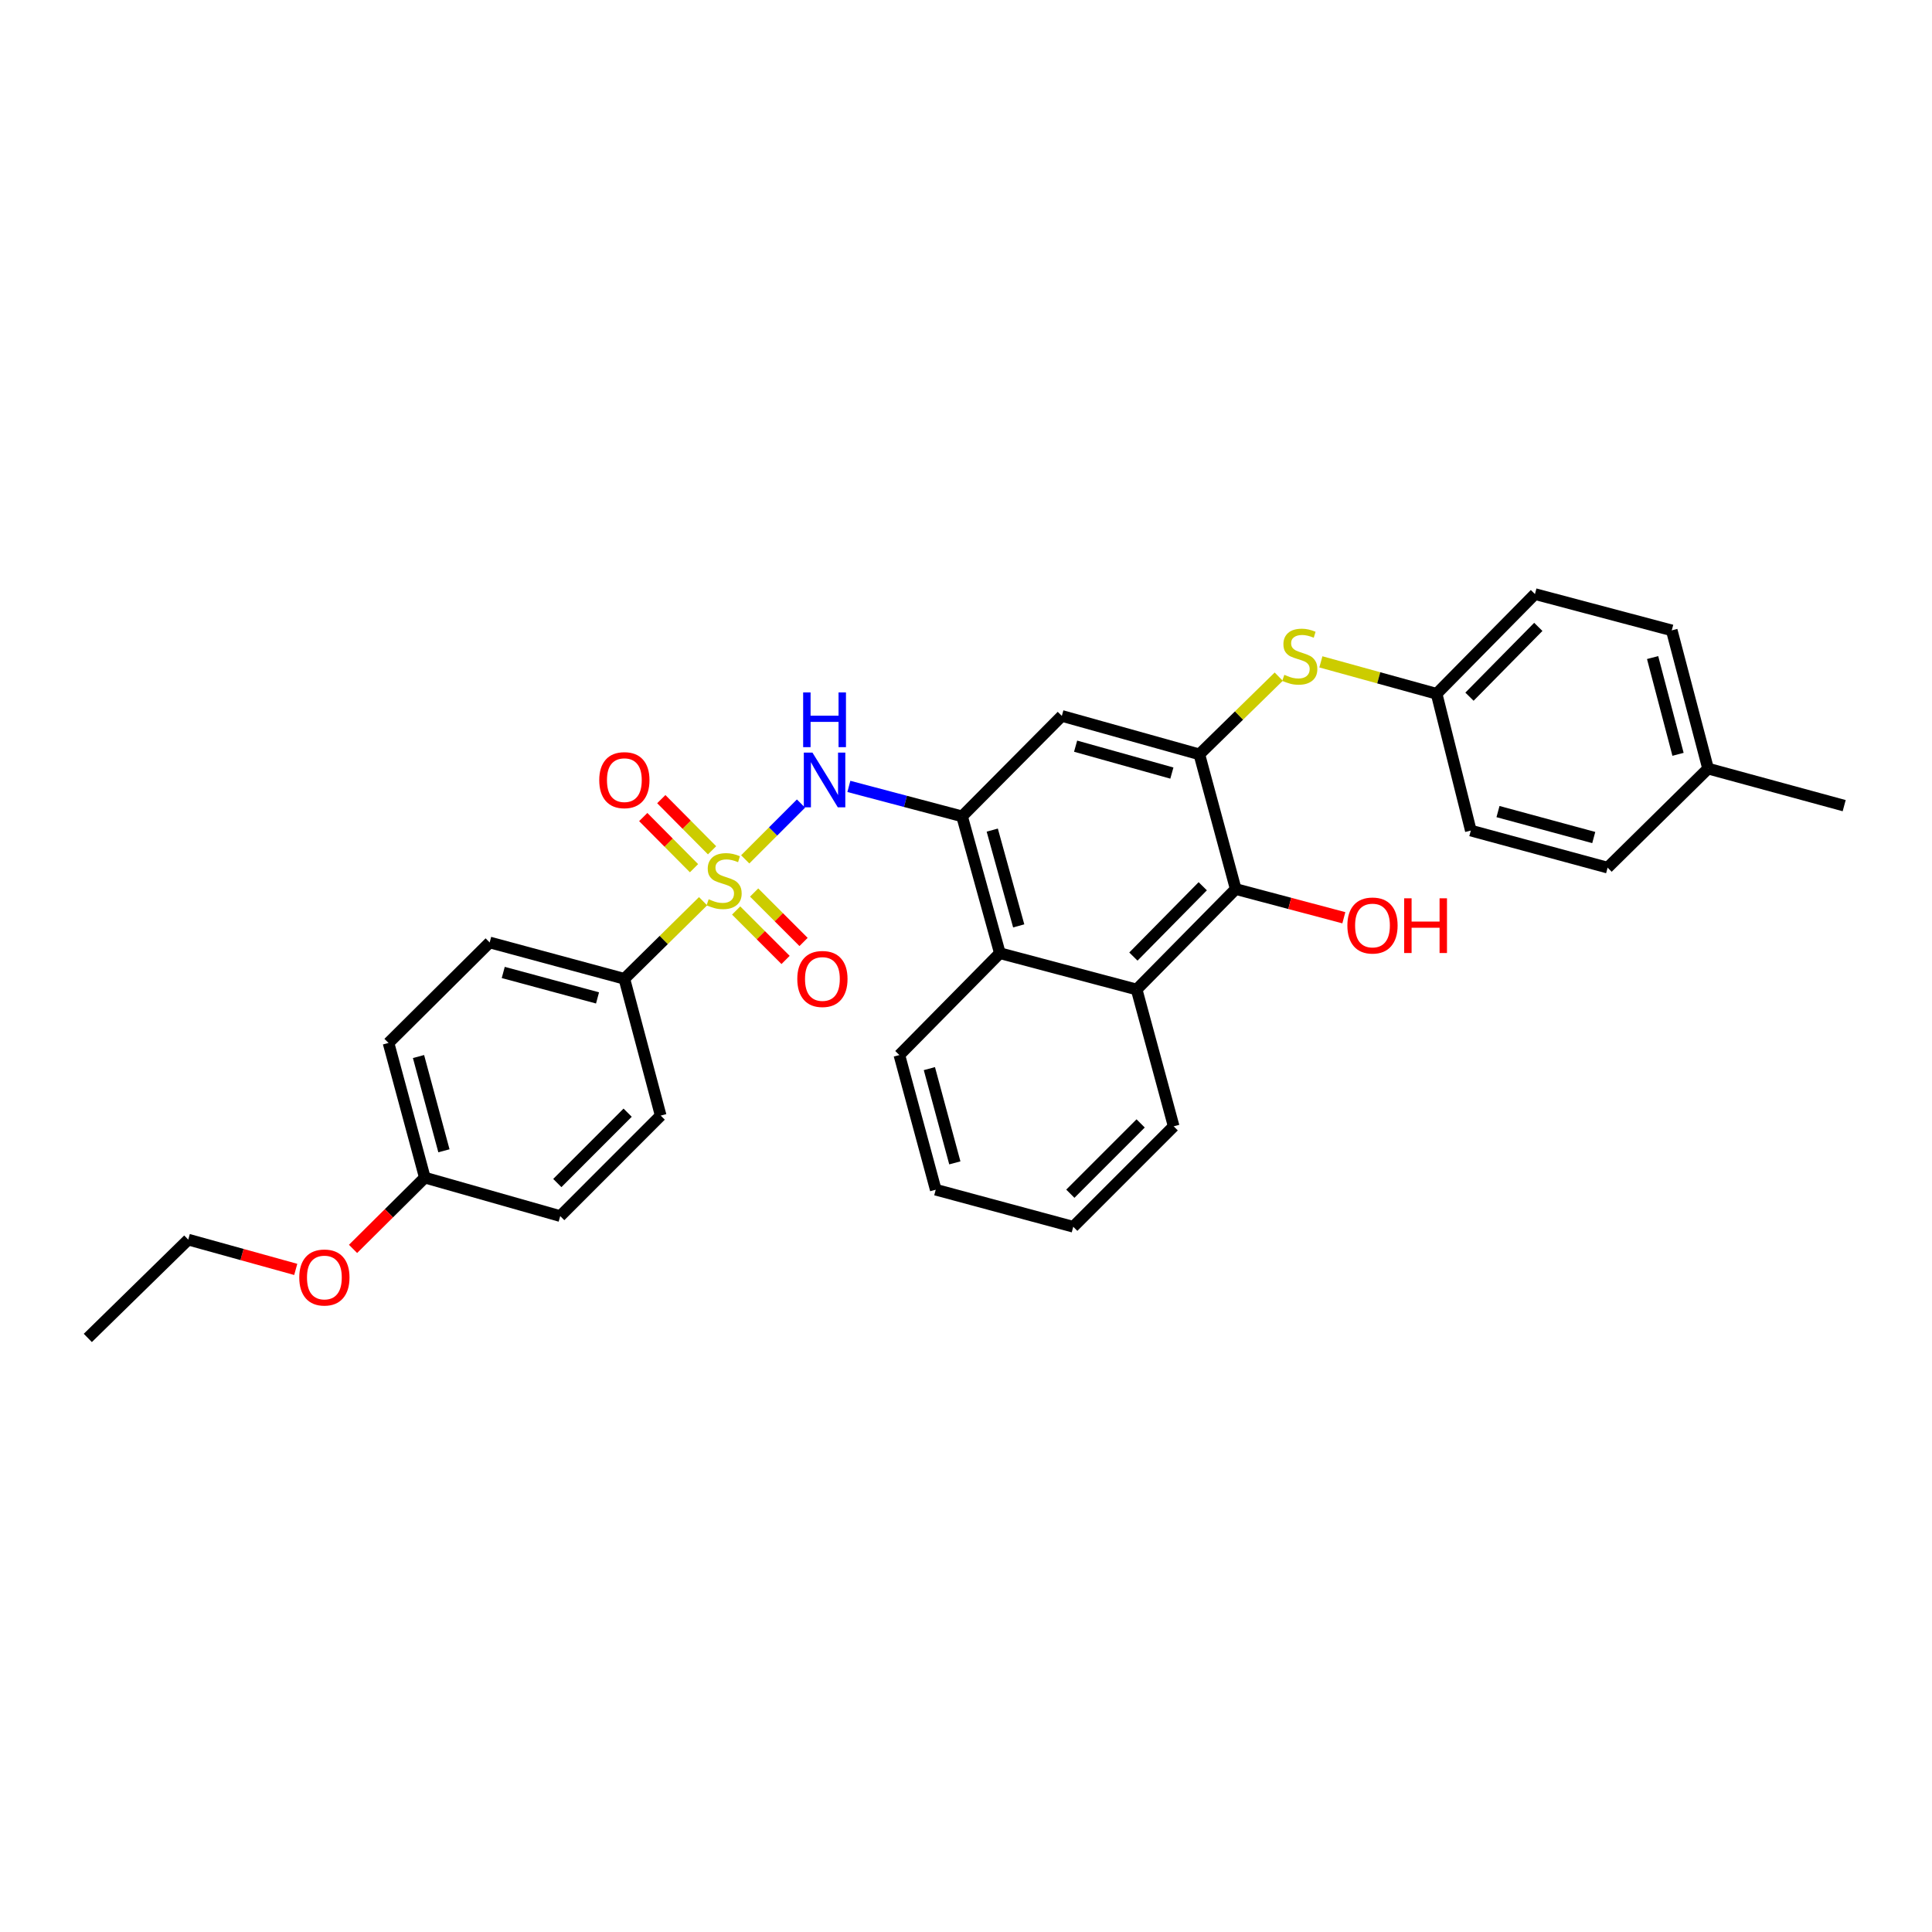 <?xml version='1.0' encoding='iso-8859-1'?>
<svg version='1.1' baseProfile='full'
              xmlns='http://www.w3.org/2000/svg'
                      xmlns:rdkit='http://www.rdkit.org/xml'
                      xmlns:xlink='http://www.w3.org/1999/xlink'
                  xml:space='preserve'
width='1000px' height='1000px' viewBox='0 0 1000 1000'>
<!-- END OF HEADER -->
<rect style='opacity:1.0;fill:#FFFFFF;stroke:none' width='1000' height='1000' x='0' y='0'> </rect>
<path class='bond-0' d='M 385.722,444.811 L 400.16,430.364' style='fill:none;fill-rule:evenodd;stroke:#CCCC00;stroke-width:6px;stroke-linecap:butt;stroke-linejoin:miter;stroke-opacity:1' />
<path class='bond-0' d='M 400.16,430.364 L 414.599,415.918' style='fill:none;fill-rule:evenodd;stroke:#0000FF;stroke-width:6px;stroke-linecap:butt;stroke-linejoin:miter;stroke-opacity:1' />
<path class='bond-7' d='M 363.911,466.472 L 343.539,486.552' style='fill:none;fill-rule:evenodd;stroke:#CCCC00;stroke-width:6px;stroke-linecap:butt;stroke-linejoin:miter;stroke-opacity:1' />
<path class='bond-7' d='M 343.539,486.552 L 323.168,506.633' style='fill:none;fill-rule:evenodd;stroke:#000000;stroke-width:6px;stroke-linecap:butt;stroke-linejoin:miter;stroke-opacity:1' />
<path class='bond-9' d='M 368.562,440.106 L 355.423,426.87' style='fill:none;fill-rule:evenodd;stroke:#CCCC00;stroke-width:6px;stroke-linecap:butt;stroke-linejoin:miter;stroke-opacity:1' />
<path class='bond-9' d='M 355.423,426.87 L 342.284,413.634' style='fill:none;fill-rule:evenodd;stroke:#FF0000;stroke-width:6px;stroke-linecap:butt;stroke-linejoin:miter;stroke-opacity:1' />
<path class='bond-9' d='M 359.221,449.379 L 346.081,436.143' style='fill:none;fill-rule:evenodd;stroke:#CCCC00;stroke-width:6px;stroke-linecap:butt;stroke-linejoin:miter;stroke-opacity:1' />
<path class='bond-9' d='M 346.081,436.143 L 332.942,422.907' style='fill:none;fill-rule:evenodd;stroke:#FF0000;stroke-width:6px;stroke-linecap:butt;stroke-linejoin:miter;stroke-opacity:1' />
<path class='bond-10' d='M 381.028,471.272 L 393.819,484.068' style='fill:none;fill-rule:evenodd;stroke:#CCCC00;stroke-width:6px;stroke-linecap:butt;stroke-linejoin:miter;stroke-opacity:1' />
<path class='bond-10' d='M 393.819,484.068 L 406.61,496.865' style='fill:none;fill-rule:evenodd;stroke:#FF0000;stroke-width:6px;stroke-linecap:butt;stroke-linejoin:miter;stroke-opacity:1' />
<path class='bond-10' d='M 390.338,461.966 L 403.129,474.763' style='fill:none;fill-rule:evenodd;stroke:#CCCC00;stroke-width:6px;stroke-linecap:butt;stroke-linejoin:miter;stroke-opacity:1' />
<path class='bond-10' d='M 403.129,474.763 L 415.92,487.559' style='fill:none;fill-rule:evenodd;stroke:#FF0000;stroke-width:6px;stroke-linecap:butt;stroke-linejoin:miter;stroke-opacity:1' />
<path class='bond-1' d='M 439.372,407.046 L 468.669,414.794' style='fill:none;fill-rule:evenodd;stroke:#0000FF;stroke-width:6px;stroke-linecap:butt;stroke-linejoin:miter;stroke-opacity:1' />
<path class='bond-1' d='M 468.669,414.794 L 497.967,422.542' style='fill:none;fill-rule:evenodd;stroke:#000000;stroke-width:6px;stroke-linecap:butt;stroke-linejoin:miter;stroke-opacity:1' />
<path class='bond-4' d='M 497.967,422.542 L 549.603,370.555' style='fill:none;fill-rule:evenodd;stroke:#000000;stroke-width:6px;stroke-linecap:butt;stroke-linejoin:miter;stroke-opacity:1' />
<path class='bond-6' d='M 497.967,422.542 L 517.529,493.367' style='fill:none;fill-rule:evenodd;stroke:#000000;stroke-width:6px;stroke-linecap:butt;stroke-linejoin:miter;stroke-opacity:1' />
<path class='bond-6' d='M 513.589,429.661 L 527.283,479.239' style='fill:none;fill-rule:evenodd;stroke:#000000;stroke-width:6px;stroke-linecap:butt;stroke-linejoin:miter;stroke-opacity:1' />
<path class='bond-2' d='M 620.779,390.453 L 549.603,370.555' style='fill:none;fill-rule:evenodd;stroke:#000000;stroke-width:6px;stroke-linecap:butt;stroke-linejoin:miter;stroke-opacity:1' />
<path class='bond-2' d='M 606.559,400.146 L 556.735,386.217' style='fill:none;fill-rule:evenodd;stroke:#000000;stroke-width:6px;stroke-linecap:butt;stroke-linejoin:miter;stroke-opacity:1' />
<path class='bond-8' d='M 620.779,390.453 L 641.323,370.343' style='fill:none;fill-rule:evenodd;stroke:#000000;stroke-width:6px;stroke-linecap:butt;stroke-linejoin:miter;stroke-opacity:1' />
<path class='bond-8' d='M 641.323,370.343 L 661.868,350.232' style='fill:none;fill-rule:evenodd;stroke:#CCCC00;stroke-width:6px;stroke-linecap:butt;stroke-linejoin:miter;stroke-opacity:1' />
<path class='bond-32' d='M 620.779,390.453 L 639.603,460.167' style='fill:none;fill-rule:evenodd;stroke:#000000;stroke-width:6px;stroke-linecap:butt;stroke-linejoin:miter;stroke-opacity:1' />
<path class='bond-3' d='M 639.603,460.167 L 588.325,512.161' style='fill:none;fill-rule:evenodd;stroke:#000000;stroke-width:6px;stroke-linecap:butt;stroke-linejoin:miter;stroke-opacity:1' />
<path class='bond-3' d='M 622.539,458.723 L 586.644,495.119' style='fill:none;fill-rule:evenodd;stroke:#000000;stroke-width:6px;stroke-linecap:butt;stroke-linejoin:miter;stroke-opacity:1' />
<path class='bond-14' d='M 639.603,460.167 L 667.585,467.595' style='fill:none;fill-rule:evenodd;stroke:#000000;stroke-width:6px;stroke-linecap:butt;stroke-linejoin:miter;stroke-opacity:1' />
<path class='bond-14' d='M 667.585,467.595 L 695.567,475.024' style='fill:none;fill-rule:evenodd;stroke:#FF0000;stroke-width:6px;stroke-linecap:butt;stroke-linejoin:miter;stroke-opacity:1' />
<path class='bond-5' d='M 588.325,512.161 L 517.529,493.367' style='fill:none;fill-rule:evenodd;stroke:#000000;stroke-width:6px;stroke-linecap:butt;stroke-linejoin:miter;stroke-opacity:1' />
<path class='bond-23' d='M 588.325,512.161 L 607.499,582.986' style='fill:none;fill-rule:evenodd;stroke:#000000;stroke-width:6px;stroke-linecap:butt;stroke-linejoin:miter;stroke-opacity:1' />
<path class='bond-25' d='M 517.529,493.367 L 465.513,546.093' style='fill:none;fill-rule:evenodd;stroke:#000000;stroke-width:6px;stroke-linecap:butt;stroke-linejoin:miter;stroke-opacity:1' />
<path class='bond-11' d='M 323.168,506.633 L 253.454,487.809' style='fill:none;fill-rule:evenodd;stroke:#000000;stroke-width:6px;stroke-linecap:butt;stroke-linejoin:miter;stroke-opacity:1' />
<path class='bond-11' d='M 309.279,516.517 L 260.48,503.341' style='fill:none;fill-rule:evenodd;stroke:#000000;stroke-width:6px;stroke-linecap:butt;stroke-linejoin:miter;stroke-opacity:1' />
<path class='bond-12' d='M 323.168,506.633 L 341.976,577.429' style='fill:none;fill-rule:evenodd;stroke:#000000;stroke-width:6px;stroke-linecap:butt;stroke-linejoin:miter;stroke-opacity:1' />
<path class='bond-13' d='M 683.683,342.575 L 713.637,350.839' style='fill:none;fill-rule:evenodd;stroke:#CCCC00;stroke-width:6px;stroke-linecap:butt;stroke-linejoin:miter;stroke-opacity:1' />
<path class='bond-13' d='M 713.637,350.839 L 743.591,359.103' style='fill:none;fill-rule:evenodd;stroke:#000000;stroke-width:6px;stroke-linecap:butt;stroke-linejoin:miter;stroke-opacity:1' />
<path class='bond-16' d='M 253.454,487.809 L 201.094,539.833' style='fill:none;fill-rule:evenodd;stroke:#000000;stroke-width:6px;stroke-linecap:butt;stroke-linejoin:miter;stroke-opacity:1' />
<path class='bond-17' d='M 341.976,577.429 L 289.975,629.445' style='fill:none;fill-rule:evenodd;stroke:#000000;stroke-width:6px;stroke-linecap:butt;stroke-linejoin:miter;stroke-opacity:1' />
<path class='bond-17' d='M 324.867,575.925 L 288.466,612.336' style='fill:none;fill-rule:evenodd;stroke:#000000;stroke-width:6px;stroke-linecap:butt;stroke-linejoin:miter;stroke-opacity:1' />
<path class='bond-19' d='M 743.591,359.103 L 761.296,429.899' style='fill:none;fill-rule:evenodd;stroke:#000000;stroke-width:6px;stroke-linecap:butt;stroke-linejoin:miter;stroke-opacity:1' />
<path class='bond-20' d='M 743.591,359.103 L 794.489,307.489' style='fill:none;fill-rule:evenodd;stroke:#000000;stroke-width:6px;stroke-linecap:butt;stroke-linejoin:miter;stroke-opacity:1' />
<path class='bond-20' d='M 760.599,360.603 L 796.227,324.474' style='fill:none;fill-rule:evenodd;stroke:#000000;stroke-width:6px;stroke-linecap:butt;stroke-linejoin:miter;stroke-opacity:1' />
<path class='bond-15' d='M 219.888,609.532 L 289.975,629.445' style='fill:none;fill-rule:evenodd;stroke:#000000;stroke-width:6px;stroke-linecap:butt;stroke-linejoin:miter;stroke-opacity:1' />
<path class='bond-24' d='M 219.888,609.532 L 201.31,627.979' style='fill:none;fill-rule:evenodd;stroke:#000000;stroke-width:6px;stroke-linecap:butt;stroke-linejoin:miter;stroke-opacity:1' />
<path class='bond-24' d='M 201.31,627.979 L 182.733,646.426' style='fill:none;fill-rule:evenodd;stroke:#FF0000;stroke-width:6px;stroke-linecap:butt;stroke-linejoin:miter;stroke-opacity:1' />
<path class='bond-31' d='M 219.888,609.532 L 201.094,539.833' style='fill:none;fill-rule:evenodd;stroke:#000000;stroke-width:6px;stroke-linecap:butt;stroke-linejoin:miter;stroke-opacity:1' />
<path class='bond-31' d='M 229.778,595.65 L 216.622,546.861' style='fill:none;fill-rule:evenodd;stroke:#000000;stroke-width:6px;stroke-linecap:butt;stroke-linejoin:miter;stroke-opacity:1' />
<path class='bond-18' d='M 884.093,397.825 L 865.299,326.276' style='fill:none;fill-rule:evenodd;stroke:#000000;stroke-width:6px;stroke-linecap:butt;stroke-linejoin:miter;stroke-opacity:1' />
<path class='bond-18' d='M 868.543,390.437 L 855.387,340.352' style='fill:none;fill-rule:evenodd;stroke:#000000;stroke-width:6px;stroke-linecap:butt;stroke-linejoin:miter;stroke-opacity:1' />
<path class='bond-27' d='M 884.093,397.825 L 954.545,417.006' style='fill:none;fill-rule:evenodd;stroke:#000000;stroke-width:6px;stroke-linecap:butt;stroke-linejoin:miter;stroke-opacity:1' />
<path class='bond-34' d='M 884.093,397.825 L 832.099,449.088' style='fill:none;fill-rule:evenodd;stroke:#000000;stroke-width:6px;stroke-linecap:butt;stroke-linejoin:miter;stroke-opacity:1' />
<path class='bond-22' d='M 761.296,429.899 L 832.099,449.088' style='fill:none;fill-rule:evenodd;stroke:#000000;stroke-width:6px;stroke-linecap:butt;stroke-linejoin:miter;stroke-opacity:1' />
<path class='bond-22' d='M 775.36,420.072 L 824.922,433.505' style='fill:none;fill-rule:evenodd;stroke:#000000;stroke-width:6px;stroke-linecap:butt;stroke-linejoin:miter;stroke-opacity:1' />
<path class='bond-21' d='M 794.489,307.489 L 865.299,326.276' style='fill:none;fill-rule:evenodd;stroke:#000000;stroke-width:6px;stroke-linecap:butt;stroke-linejoin:miter;stroke-opacity:1' />
<path class='bond-33' d='M 607.499,582.986 L 555.512,634.973' style='fill:none;fill-rule:evenodd;stroke:#000000;stroke-width:6px;stroke-linecap:butt;stroke-linejoin:miter;stroke-opacity:1' />
<path class='bond-33' d='M 590.393,581.477 L 554.002,617.868' style='fill:none;fill-rule:evenodd;stroke:#000000;stroke-width:6px;stroke-linecap:butt;stroke-linejoin:miter;stroke-opacity:1' />
<path class='bond-26' d='M 153.073,657.043 L 125.257,649.332' style='fill:none;fill-rule:evenodd;stroke:#FF0000;stroke-width:6px;stroke-linecap:butt;stroke-linejoin:miter;stroke-opacity:1' />
<path class='bond-26' d='M 125.257,649.332 L 97.442,641.621' style='fill:none;fill-rule:evenodd;stroke:#000000;stroke-width:6px;stroke-linecap:butt;stroke-linejoin:miter;stroke-opacity:1' />
<path class='bond-29' d='M 465.513,546.093 L 484.336,615.785' style='fill:none;fill-rule:evenodd;stroke:#000000;stroke-width:6px;stroke-linecap:butt;stroke-linejoin:miter;stroke-opacity:1' />
<path class='bond-29' d='M 481.044,553.114 L 494.22,601.898' style='fill:none;fill-rule:evenodd;stroke:#000000;stroke-width:6px;stroke-linecap:butt;stroke-linejoin:miter;stroke-opacity:1' />
<path class='bond-30' d='M 97.442,641.621 L 45.455,692.511' style='fill:none;fill-rule:evenodd;stroke:#000000;stroke-width:6px;stroke-linecap:butt;stroke-linejoin:miter;stroke-opacity:1' />
<path class='bond-28' d='M 555.512,634.973 L 484.336,615.785' style='fill:none;fill-rule:evenodd;stroke:#000000;stroke-width:6px;stroke-linecap:butt;stroke-linejoin:miter;stroke-opacity:1' />
<path  class='atom-0' d='M 366.804 465.455
Q 367.124 465.575, 368.444 466.135
Q 369.764 466.695, 371.204 467.055
Q 372.684 467.375, 374.124 467.375
Q 376.804 467.375, 378.364 466.095
Q 379.924 464.775, 379.924 462.495
Q 379.924 460.935, 379.124 459.975
Q 378.364 459.015, 377.164 458.495
Q 375.964 457.975, 373.964 457.375
Q 371.444 456.615, 369.924 455.895
Q 368.444 455.175, 367.364 453.655
Q 366.324 452.135, 366.324 449.575
Q 366.324 446.015, 368.724 443.815
Q 371.164 441.615, 375.964 441.615
Q 379.244 441.615, 382.964 443.175
L 382.044 446.255
Q 378.644 444.855, 376.084 444.855
Q 373.324 444.855, 371.804 446.015
Q 370.284 447.135, 370.324 449.095
Q 370.324 450.615, 371.084 451.535
Q 371.884 452.455, 373.004 452.975
Q 374.164 453.495, 376.084 454.095
Q 378.644 454.895, 380.164 455.695
Q 381.684 456.495, 382.764 458.135
Q 383.884 459.735, 383.884 462.495
Q 383.884 466.415, 381.244 468.535
Q 378.644 470.615, 374.284 470.615
Q 371.764 470.615, 369.844 470.055
Q 367.964 469.535, 365.724 468.615
L 366.804 465.455
' fill='#CCCC00'/>
<path  class='atom-1' d='M 420.531 389.559
L 429.811 404.559
Q 430.731 406.039, 432.211 408.719
Q 433.691 411.399, 433.771 411.559
L 433.771 389.559
L 437.531 389.559
L 437.531 417.879
L 433.651 417.879
L 423.691 401.479
Q 422.531 399.559, 421.291 397.359
Q 420.091 395.159, 419.731 394.479
L 419.731 417.879
L 416.051 417.879
L 416.051 389.559
L 420.531 389.559
' fill='#0000FF'/>
<path  class='atom-1' d='M 415.711 358.407
L 419.551 358.407
L 419.551 370.447
L 434.031 370.447
L 434.031 358.407
L 437.871 358.407
L 437.871 386.727
L 434.031 386.727
L 434.031 373.647
L 419.551 373.647
L 419.551 386.727
L 415.711 386.727
L 415.711 358.407
' fill='#0000FF'/>
<path  class='atom-9' d='M 664.766 349.283
Q 665.086 349.403, 666.406 349.963
Q 667.726 350.523, 669.166 350.883
Q 670.646 351.203, 672.086 351.203
Q 674.766 351.203, 676.326 349.923
Q 677.886 348.603, 677.886 346.323
Q 677.886 344.763, 677.086 343.803
Q 676.326 342.843, 675.126 342.323
Q 673.926 341.803, 671.926 341.203
Q 669.406 340.443, 667.886 339.723
Q 666.406 339.003, 665.326 337.483
Q 664.286 335.963, 664.286 333.403
Q 664.286 329.843, 666.686 327.643
Q 669.126 325.443, 673.926 325.443
Q 677.206 325.443, 680.926 327.003
L 680.006 330.083
Q 676.606 328.683, 674.046 328.683
Q 671.286 328.683, 669.766 329.843
Q 668.246 330.963, 668.286 332.923
Q 668.286 334.443, 669.046 335.363
Q 669.846 336.283, 670.966 336.803
Q 672.126 337.323, 674.046 337.923
Q 676.606 338.723, 678.126 339.523
Q 679.646 340.323, 680.726 341.963
Q 681.846 343.563, 681.846 346.323
Q 681.846 350.243, 679.206 352.363
Q 676.606 354.443, 672.246 354.443
Q 669.726 354.443, 667.806 353.883
Q 665.926 353.363, 663.686 352.443
L 664.766 349.283
' fill='#CCCC00'/>
<path  class='atom-10' d='M 310.168 403.799
Q 310.168 396.999, 313.528 393.199
Q 316.888 389.399, 323.168 389.399
Q 329.448 389.399, 332.808 393.199
Q 336.168 396.999, 336.168 403.799
Q 336.168 410.679, 332.768 414.599
Q 329.368 418.479, 323.168 418.479
Q 316.928 418.479, 313.528 414.599
Q 310.168 410.719, 310.168 403.799
M 323.168 415.279
Q 327.488 415.279, 329.808 412.399
Q 332.168 409.479, 332.168 403.799
Q 332.168 398.239, 329.808 395.439
Q 327.488 392.599, 323.168 392.599
Q 318.848 392.599, 316.488 395.399
Q 314.168 398.199, 314.168 403.799
Q 314.168 409.519, 316.488 412.399
Q 318.848 415.279, 323.168 415.279
' fill='#FF0000'/>
<path  class='atom-11' d='M 412.679 506.713
Q 412.679 499.913, 416.039 496.113
Q 419.399 492.313, 425.679 492.313
Q 431.959 492.313, 435.319 496.113
Q 438.679 499.913, 438.679 506.713
Q 438.679 513.593, 435.279 517.513
Q 431.879 521.393, 425.679 521.393
Q 419.439 521.393, 416.039 517.513
Q 412.679 513.633, 412.679 506.713
M 425.679 518.193
Q 429.999 518.193, 432.319 515.313
Q 434.679 512.393, 434.679 506.713
Q 434.679 501.153, 432.319 498.353
Q 429.999 495.513, 425.679 495.513
Q 421.359 495.513, 418.999 498.313
Q 416.679 501.113, 416.679 506.713
Q 416.679 512.433, 418.999 515.313
Q 421.359 518.193, 425.679 518.193
' fill='#FF0000'/>
<path  class='atom-15' d='M 697.398 479.041
Q 697.398 472.241, 700.758 468.441
Q 704.118 464.641, 710.398 464.641
Q 716.678 464.641, 720.038 468.441
Q 723.398 472.241, 723.398 479.041
Q 723.398 485.921, 719.998 489.841
Q 716.598 493.721, 710.398 493.721
Q 704.158 493.721, 700.758 489.841
Q 697.398 485.961, 697.398 479.041
M 710.398 490.521
Q 714.718 490.521, 717.038 487.641
Q 719.398 484.721, 719.398 479.041
Q 719.398 473.481, 717.038 470.681
Q 714.718 467.841, 710.398 467.841
Q 706.078 467.841, 703.718 470.641
Q 701.398 473.441, 701.398 479.041
Q 701.398 484.761, 703.718 487.641
Q 706.078 490.521, 710.398 490.521
' fill='#FF0000'/>
<path  class='atom-15' d='M 726.798 464.961
L 730.638 464.961
L 730.638 477.001
L 745.118 477.001
L 745.118 464.961
L 748.958 464.961
L 748.958 493.281
L 745.118 493.281
L 745.118 480.201
L 730.638 480.201
L 730.638 493.281
L 726.798 493.281
L 726.798 464.961
' fill='#FF0000'/>
<path  class='atom-25' d='M 154.901 661.234
Q 154.901 654.434, 158.261 650.634
Q 161.621 646.834, 167.901 646.834
Q 174.181 646.834, 177.541 650.634
Q 180.901 654.434, 180.901 661.234
Q 180.901 668.114, 177.501 672.034
Q 174.101 675.914, 167.901 675.914
Q 161.661 675.914, 158.261 672.034
Q 154.901 668.154, 154.901 661.234
M 167.901 672.714
Q 172.221 672.714, 174.541 669.834
Q 176.901 666.914, 176.901 661.234
Q 176.901 655.674, 174.541 652.874
Q 172.221 650.034, 167.901 650.034
Q 163.581 650.034, 161.221 652.834
Q 158.901 655.634, 158.901 661.234
Q 158.901 666.954, 161.221 669.834
Q 163.581 672.714, 167.901 672.714
' fill='#FF0000'/>
</svg>
